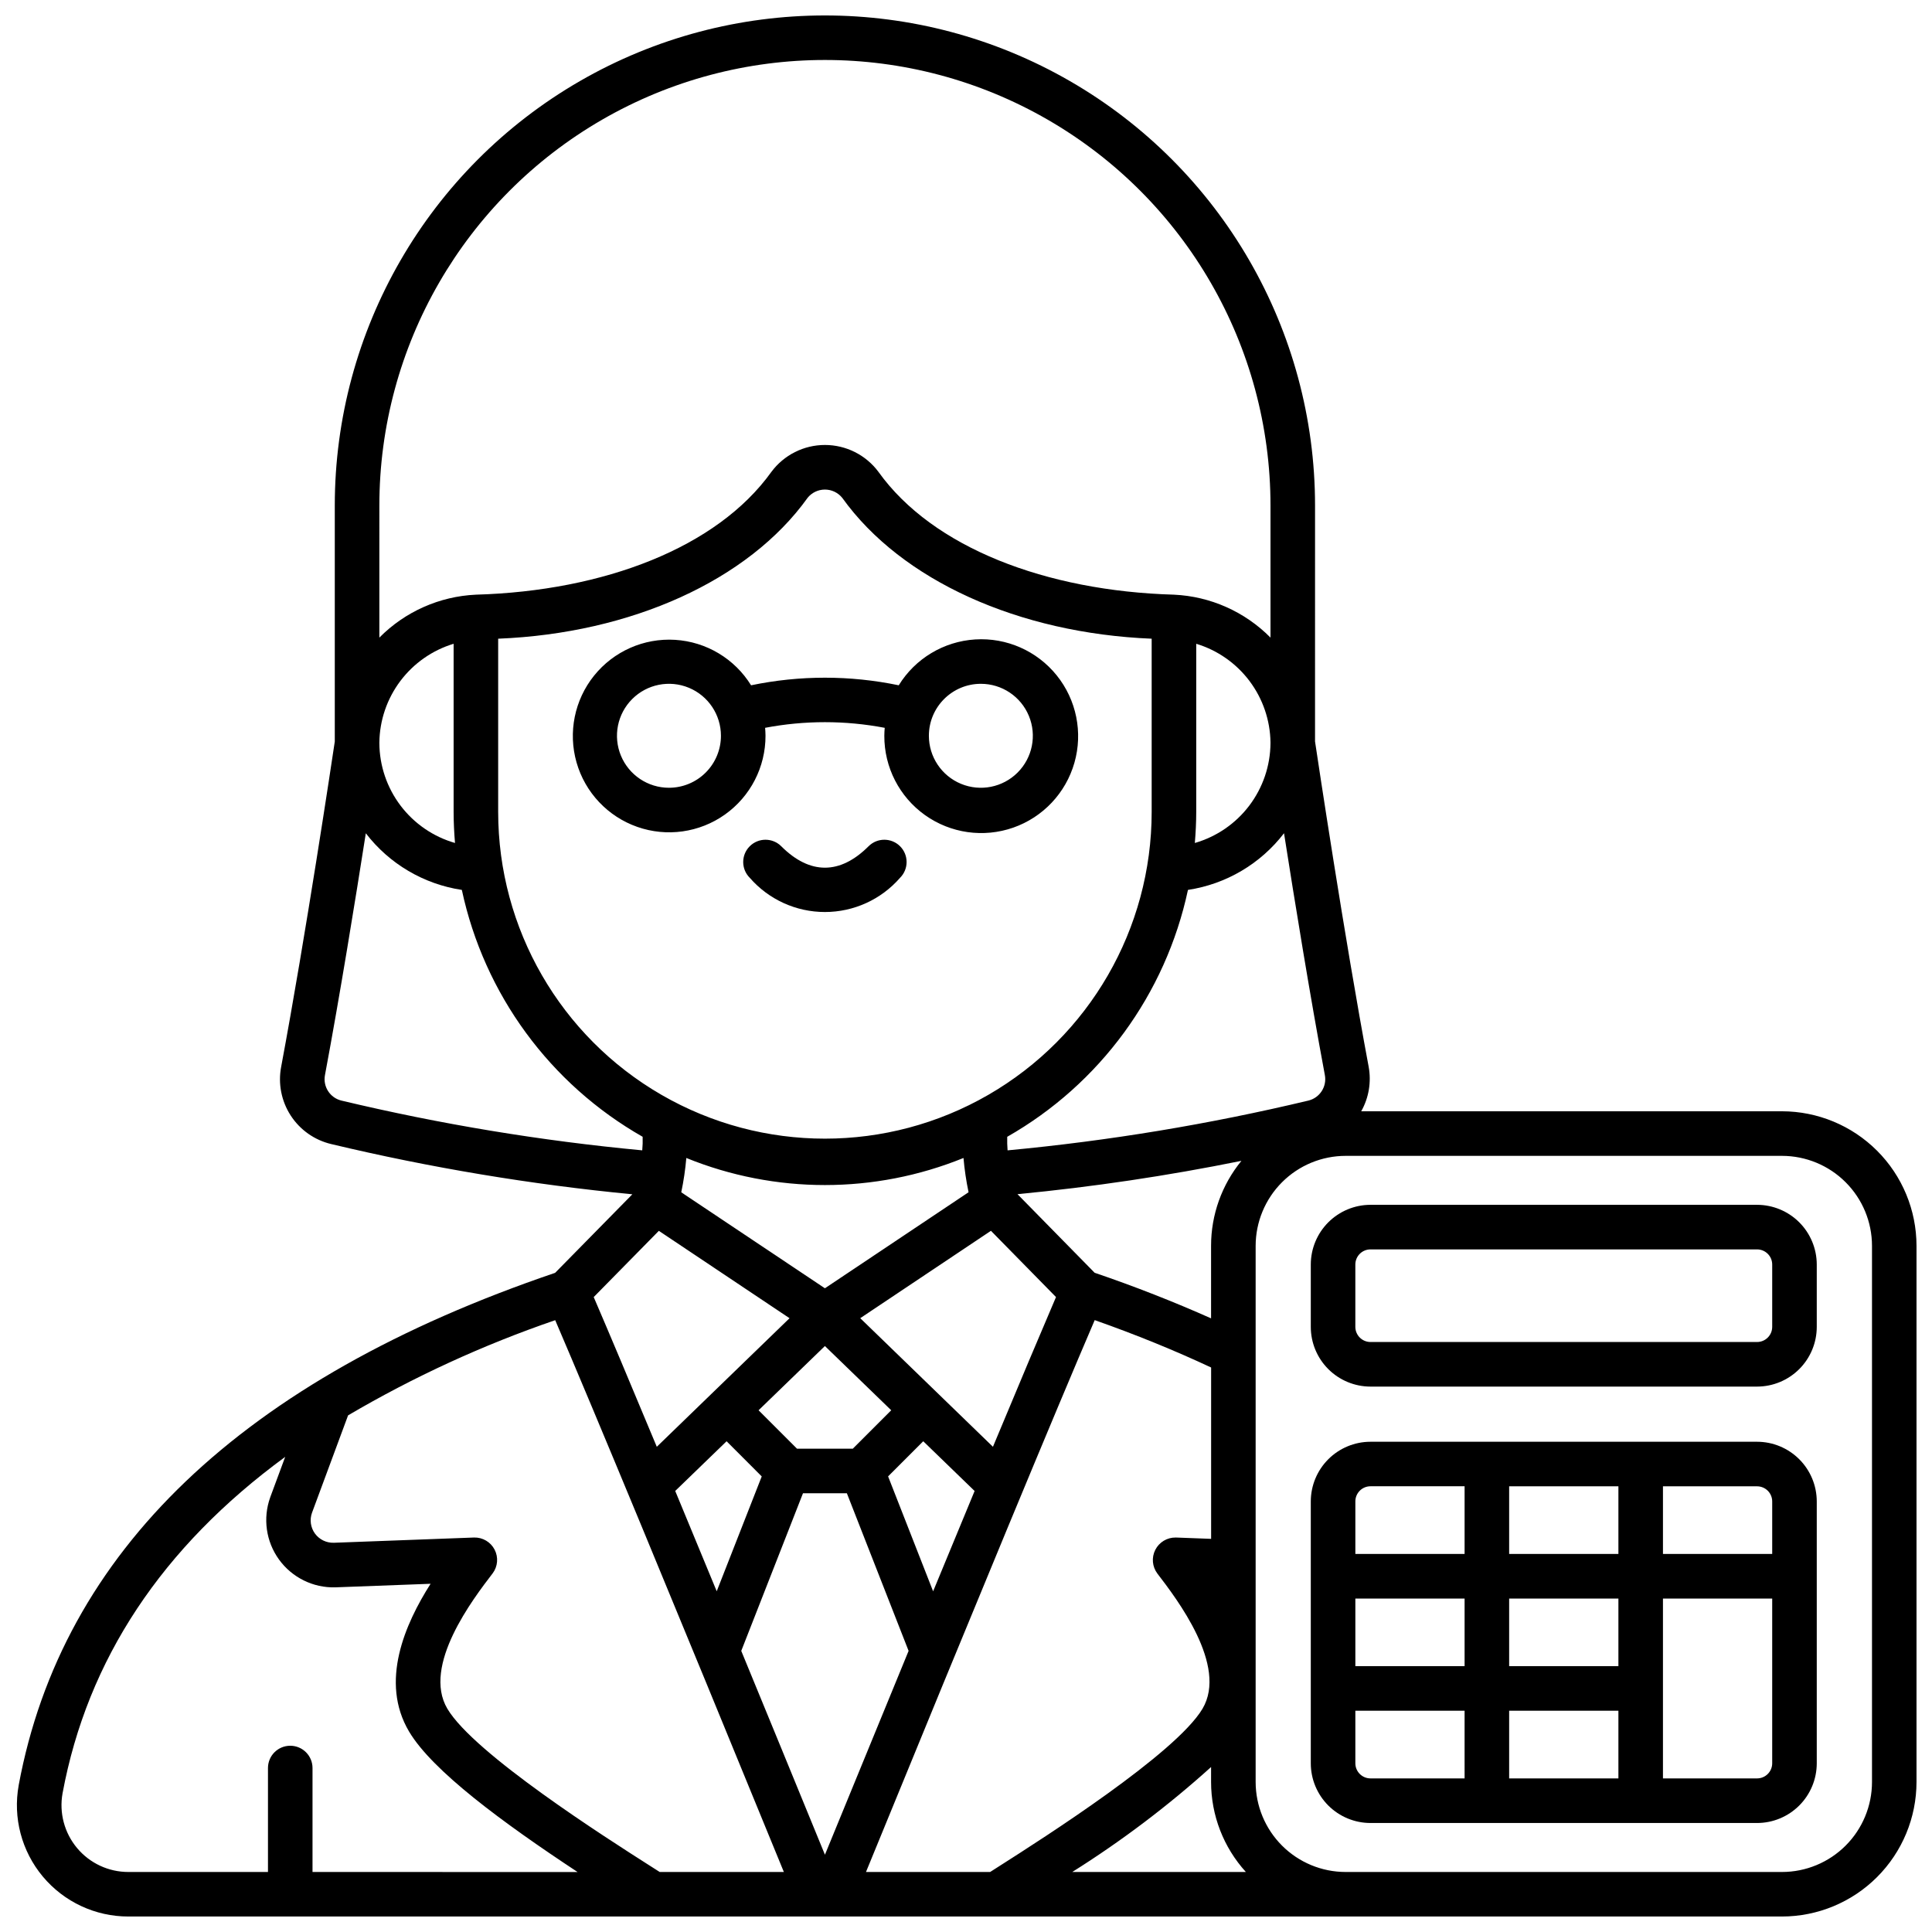 <?xml version="1.0" encoding="UTF-8"?>
<!-- Uploaded to: ICON Repo, www.svgrepo.com, Generator: ICON Repo Mixer Tools -->
<svg width="800px" height="800px" version="1.1" viewBox="144 144 512 512" xmlns="http://www.w3.org/2000/svg">
 <defs>
  <clipPath id="a">
   <path d="m148.09 148.09h503.81v503.81h-503.81z"/>
  </clipPath>
 </defs>
 <path d="m382.53 376.62c2.305-2.305 2.305-6.043 0-8.352-2.309-2.305-6.047-2.305-8.352 0-7.566 7.57-15.57 7.57-23.137 0-2.309-2.305-6.047-2.305-8.352 0-2.309 2.309-2.309 6.047 0 8.352 5.016 5.766 12.277 9.074 19.918 9.074s14.906-3.309 19.922-9.074z"/>
 <path d="m346.76 336.88c10.469-1.996 21.227-1.996 31.699 0-0.055 0.695-0.105 1.398-0.105 2.109v0.004c-0.031 8.34 3.988 16.176 10.781 21.016 6.797 4.84 15.516 6.074 23.391 3.32 7.871-2.758 13.914-9.168 16.203-17.188 2.293-8.02 0.543-16.652-4.684-23.152-5.231-6.5-13.289-10.055-21.613-9.531-8.324 0.52-15.879 5.051-20.258 12.152-12.906-2.684-26.227-2.684-39.133 0-4.359-7.047-11.871-11.539-20.141-12.047-8.27-0.508-16.273 3.031-21.465 9.488-5.191 6.461-6.922 15.035-4.648 23.004 2.277 7.969 8.277 14.336 16.098 17.078 7.816 2.742 16.48 1.523 23.238-3.277 6.754-4.801 10.758-12.578 10.742-20.863 0-0.715-0.051-1.414-0.105-2.113zm57.176-11.664c5.574 0 10.598 3.356 12.727 8.504 2.133 5.148 0.957 11.074-2.984 15.012-3.941 3.941-9.867 5.121-15.012 2.988-5.148-2.133-8.504-7.156-8.504-12.727 0-7.609 6.168-13.777 13.773-13.777zm-82.656 27.551c-5.57 0-10.594-3.356-12.727-8.504-2.133-5.148-0.953-11.074 2.988-15.012 3.938-3.941 9.863-5.121 15.012-2.988 5.148 2.133 8.504 7.156 8.504 12.73 0 3.652-1.453 7.156-4.035 9.738-2.582 2.586-6.086 4.035-9.742 4.035z"/>
 <path d="m609.64 526.08h-102.45c-4.191 0.004-8.215 1.672-11.18 4.637-2.965 2.965-4.633 6.988-4.637 11.18v69.402c0.004 4.191 1.672 8.215 4.637 11.18 2.965 2.965 6.988 4.633 11.18 4.637h102.45c4.195-0.004 8.215-1.672 11.18-4.637 2.969-2.965 4.637-6.988 4.641-11.18v-69.402c-0.004-4.191-1.672-8.215-4.641-11.18-2.965-2.965-6.984-4.633-11.18-4.637zm-77.508 89.215h-24.938c-2.215 0-4.008-1.797-4.012-4.008v-13.926h28.949zm0-29.746-28.949 0.004v-17.922h28.949zm0-29.742-28.949 0.004v-13.926c0.004-2.215 1.797-4.008 4.012-4.008h24.938zm40.762 59.488h-28.953v-17.938h28.953zm0-29.746h-28.953v-17.918h28.953zm0-29.742h-28.953v-17.918h28.953zm40.758 55.473v0.008c0 2.211-1.797 4.008-4.012 4.008h-24.938v-47.664h28.949zm0-55.473h-28.949v-17.918h24.938c2.215 0 4.012 1.793 4.012 4.008z"/>
 <g clip-path="url(#a)">
  <path d="m616.25 438.5h-111.51c2.016-3.586 2.711-7.762 1.969-11.809-6.481-34.637-13.496-81.426-14.211-86.199l0.004-62.516c0-46.402-24.758-89.281-64.945-112.48s-89.699-23.203-129.89 0-64.945 66.082-64.945 112.48v62.543c-0.707 4.746-7.676 51.234-14.211 86.199-0.852 4.465 0.055 9.082 2.523 12.895s6.312 6.527 10.734 7.574c26.266 6.266 52.934 10.715 79.812 13.312l-20.469 20.816c-82.84 28.164-130.68 73.836-142.16 135.79h0.004c-1.566 8.613 0.777 17.48 6.391 24.199 5.617 6.719 13.922 10.598 22.68 10.59h438.22c9.453-0.008 18.512-3.769 25.195-10.453 6.684-6.684 10.445-15.742 10.453-25.195v-142.1c-0.008-9.449-3.769-18.512-10.453-25.195-6.684-6.684-15.742-10.441-25.195-10.453zm-131.97-73.684c2.812 17.918 6.91 43.164 10.816 64.062 0.594 3.066-1.328 6.059-4.367 6.789-26.227 6.262-52.863 10.672-79.711 13.188-0.094-1.191-0.125-2.391-0.094-3.59 24.562-13.984 41.988-37.789 47.898-65.43 10.109-1.527 19.234-6.91 25.457-15.02zm-139.25 152.92 17.578-17.023 17.578 17.023-10.18 10.18h-14.793zm0.836 17.531-11.93 30.434c-3.953-9.582-7.617-18.441-10.996-26.582l13.613-13.172zm-19.984-84.387v-0.004c23.551 9.566 49.906 9.566 73.453 0 0.266 3.051 0.715 6.082 1.344 9.082l-38.07 25.449-38.07-25.438h0.004c0.629-3.004 1.078-6.039 1.34-9.094zm-49.863-91.715v-45.902c35.246-1.418 66.309-15.43 81.996-37.32l-0.004-0.004c1.121-1.391 2.812-2.199 4.598-2.199 1.789 0 3.477 0.809 4.598 2.199 15.684 21.895 46.75 35.891 81.996 37.324v45.902c0 30.934-16.504 59.52-43.297 74.988-26.793 15.469-59.801 15.469-86.594 0-26.789-15.469-43.293-44.055-43.293-74.988zm112.65 166.78 13.613 13.184c-3.387 8.164-7.051 17.027-10.996 26.586l-11.93-30.457zm-16.695-32.613 34.637-23.156 17.242 17.559c-3.938 9.195-9.574 22.527-16.711 39.676zm41.668-32.867-0.004 0.004c19.926-1.91 39.734-4.859 59.352-8.832-5.203 6.348-8.047 14.305-8.043 22.512v19.227c-9.723-4.328-20.051-8.402-30.859-12.082zm47.004-93.066c0.223-2.719 0.367-5.461 0.367-8.234v-44.559c5.629 1.703 10.57 5.156 14.109 9.855 3.535 4.699 5.488 10.398 5.57 16.281v0.211c-0.039 5.981-2.016 11.789-5.629 16.555-3.613 4.766-8.672 8.234-14.418 9.891zm-216.11-89.422c0-42.184 22.504-81.164 59.039-102.26s81.547-21.094 118.08 0c36.531 21.094 59.039 60.074 59.039 102.26v34.996c-6.797-6.871-15.93-10.934-25.586-11.379-33.91-0.973-63.926-12.465-78.301-32.531h0.004c-3.336-4.492-8.602-7.141-14.199-7.141-5.594 0-10.859 2.648-14.195 7.141-14.375 20.066-44.391 31.559-78.301 32.531-9.652 0.445-18.785 4.508-25.582 11.379zm0 62.762v0.004c0.082-5.883 2.031-11.582 5.57-16.281 3.539-4.699 8.48-8.152 14.109-9.855v44.555c0 2.773 0.141 5.512 0.367 8.23l-0.004 0.004c-5.746-1.652-10.805-5.121-14.418-9.887-3.613-4.766-5.586-10.574-5.625-16.555zm-10.047 94.93c-3.035-0.73-4.961-3.723-4.363-6.789 3.938-21.031 8.02-46.195 10.82-64.055 6.219 8.105 15.344 13.488 25.449 15.012 5.918 27.641 23.348 51.441 47.914 65.422 0.039 1.199 0.004 2.398-0.105 3.594-26.848-2.519-53.484-6.926-79.715-13.184zm84.113 34.516 34.637 23.156-35.18 34.074c-7.129-17.117-12.719-30.383-16.719-39.676zm-91.781 169.91v-27.551c0-3.262-2.641-5.902-5.902-5.902-3.262 0-5.902 2.641-5.902 5.902v27.551h-36.977c-5.254 0.012-10.242-2.312-13.613-6.344-3.371-4.027-4.781-9.344-3.848-14.516 6.582-35.453 26.371-65.242 59.004-89.152l-3.973 10.723h0.004c-1.996 5.547-1.125 11.719 2.332 16.492s9.047 7.531 14.938 7.363l25.227-0.945c-6.785 10.664-13.527 25.977-5.703 39.16 6.168 10.398 24.754 24.094 44.66 37.23zm92.008 0-2.527-1.613c-11.543-7.352-46.672-29.73-53.742-41.645-6.769-11.414 6.836-29.148 12-35.887h0.004c1.359-1.82 1.559-4.258 0.516-6.277-1.043-2.019-3.148-3.269-5.422-3.215l-37.215 1.391v-0.004c-1.965 0.059-3.828-0.859-4.984-2.449-1.152-1.594-1.441-3.652-0.773-5.5l9.562-25.812c17.402-10.227 35.793-18.676 54.891-25.223 10.41 24.266 30.773 73.418 60.594 146.23zm21.613-58.594 16.359-41.773h11.629l16.359 41.773c-6.723 16.328-14.113 34.332-22.172 54.02-8.09-19.762-15.48-37.766-22.176-54.02zm65.957 58.594h-32.902c29.43-71.879 50.242-122.11 60.613-146.25 10.867 3.828 21.203 8.035 30.852 12.555v45.41l-9.379-0.352v0.004c-2.277-0.039-4.379 1.227-5.414 3.258s-0.82 4.473 0.555 6.293c5.117 6.691 18.727 24.402 11.957 35.816-7.086 11.914-42.199 34.289-53.742 41.645zm21.762 0c13.043-8.191 25.352-17.5 36.789-27.816v3.981-0.004c0.004 8.816 3.293 17.316 9.223 23.84zm211.94-23.84c-0.004 6.32-2.519 12.383-6.988 16.852s-10.531 6.984-16.852 6.988h-115.66c-6.32-0.004-12.379-2.519-16.848-6.988s-6.984-10.531-6.992-16.852v-142.1c0.008-6.32 2.523-12.379 6.992-16.848 4.469-4.473 10.527-6.984 16.848-6.992h115.66c6.32 0.008 12.383 2.519 16.852 6.992 4.469 4.469 6.984 10.527 6.988 16.848z"/>
 </g>
 <path d="m609.64 463.29h-102.45c-4.195 0.004-8.215 1.676-11.18 4.641-2.965 2.965-4.633 6.988-4.637 11.184v16.531c0.004 4.191 1.672 8.215 4.637 11.18 2.965 2.965 6.988 4.633 11.18 4.637h102.45c4.195-0.004 8.215-1.672 11.18-4.637 2.969-2.965 4.637-6.988 4.641-11.18v-16.531c-0.004-4.195-1.672-8.219-4.637-11.184-2.965-2.965-6.988-4.637-11.184-4.641zm4.012 32.344c0 2.215-1.797 4.008-4.012 4.012h-102.45c-2.211-0.004-4-1.793-4.012-4v-16.531c0.004-2.215 1.797-4.008 4.012-4.012h102.45c2.215 0.004 4.012 1.797 4.012 4.012z"/>
</svg>